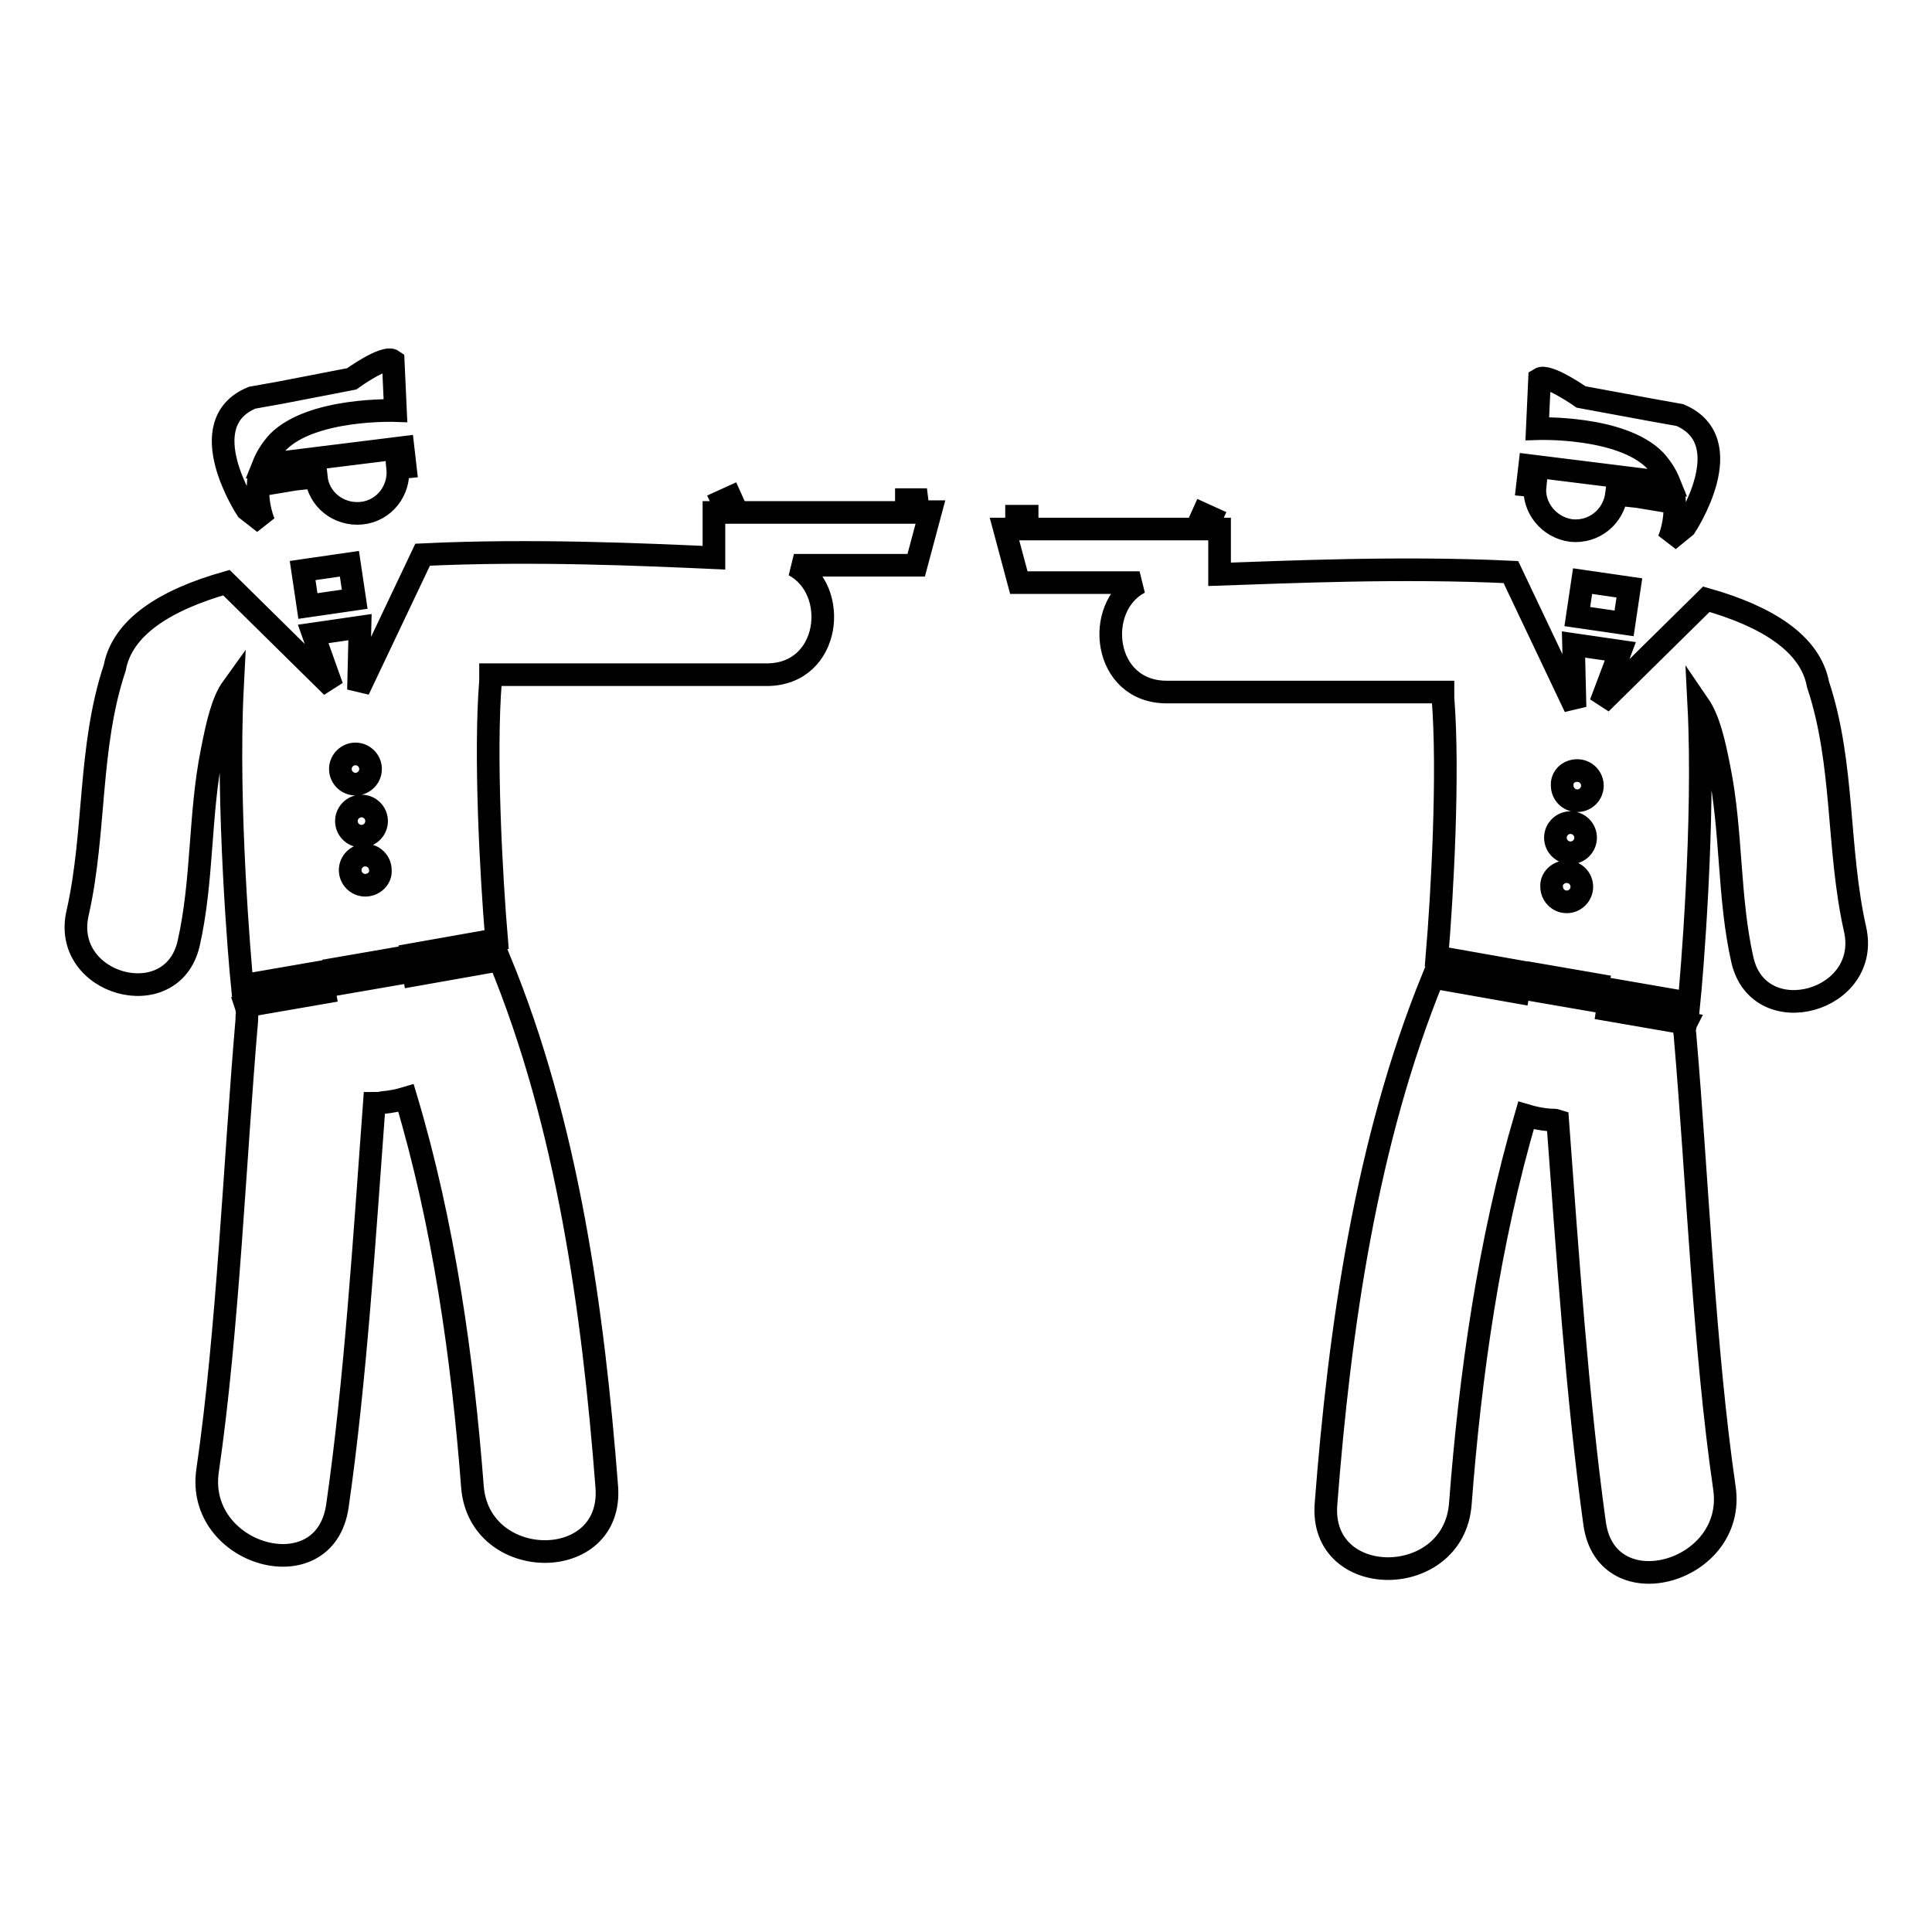 <?xml version="1.0" encoding="utf-8"?>
<!-- Svg Vector Icons : http://www.onlinewebfonts.com/icon -->
<!DOCTYPE svg PUBLIC "-//W3C//DTD SVG 1.1//EN" "http://www.w3.org/Graphics/SVG/1.1/DTD/svg11.dtd">
<svg version="1.1" xmlns="http://www.w3.org/2000/svg" xmlns:xlink="http://www.w3.org/1999/xlink" x="0px" y="0px" viewBox="0 0 256 256" enable-background="new 0 0 256 256" xml:space="preserve">
<g> <path stroke-width="3" fill-opacity="0" stroke="#000000"  d="M121.5,66.2h-1.4v1.7H97.7l-0.9-2l-1.1,0.5l0.7,1.5h-1.8v6c-9-0.4-24-1.1-38.6-0.4l-8.5,17.9l0.2-8.3 l-6.2,0.9L44,91l-14-13.8c-8.1,2.3-13.8,5.9-14.8,11.3c-3.5,10.5-2.5,21.7-4.9,32.4C8,130.5,22.8,134.6,25,125 c1.9-8.4,1.4-17.1,3.1-25.5c0.7-3.6,1.4-6.6,2.7-8.4c-0.8,15.7,1,36.6,1.3,39.5l10.4-1.8l0.5,2.7l-10.4,1.8 c0.1,0.3,0.1,0.6,0.2,0.8c-0.1,0.4-0.1,0.7-0.1,1.1c-1.6,18.6-2.5,41.2-5.2,59.7c-1.6,11.2,15.5,16.1,17.2,4.7 c2.4-16.6,3.6-35.8,4.9-53.4c0.4,0,0.7,0,1.1-0.1c1.1-0.1,2.1-0.3,3.1-0.6c5,16.7,7.5,34.5,8.8,51.5c0.9,11.4,18.7,11.5,17.8,0 c-1.8-23.3-5.2-48-14.2-69.8l-11.3,2l-0.4-2.7l11.3-2c-0.7-8.3-1.6-24.4-0.8-34.3c0-0.3,0-0.5,0-0.8c8.4,0,28.2,0,36.6,0 c8.5,0,9.7-11.3,3.6-14.5h16.2l1.9-7.1h-1.6L121.5,66.2L121.5,66.2z M48.4,117.3c-1.1,0-2-0.9-2-2c0-1.1,0.9-2,2-2c1.1,0,2,0.9,2,2 C50.5,116.4,49.5,117.3,48.4,117.3z M49.9,108.8c0,1.1-0.9,2-2,2c-1.1,0-2-0.9-2-2c0-1.1,0.9-2,2-2C49,106.8,49.9,107.7,49.9,108.8 z M49.1,101.9c0,1.1-0.9,2-2,2c-1.1,0-2-0.9-2-2c0-1.1,0.9-2,2-2C48.2,99.9,49.1,100.8,49.1,101.9z M52.8,129l-8.1,1.4l-0.3-2 l8.1-1.4L52.8,129z M40.8,80.3l-0.7-4.7l6.2-0.9l0.7,4.7L40.8,80.3z M35,69.3c0,0-1-2.2-0.8-5l0.1,0l4.8-0.8l2.8-0.3 c0.3,3,3,5.1,6,4.8c3-0.3,5.1-3,4.8-6l1-0.1l-0.3-2.6l-18.5,2.3c0.4-1,1-2,1.9-3c4.5-4.6,15.6-4.2,15.6-4.2l-0.3-6.6 c-1.1-0.8-5.5,2.4-5.5,2.4L37.3,52l-3.9,0.7c-8.2,3.4-0.7,14.8-0.7,14.8L35,69.3z M215.2,82.6l-6.2-0.9l0.7-4.7l6.2,0.9L215.2,82.6 z M208.2,70.3c3,0.3,5.6-1.8,6-4.8l2.8,0.3l4.8,0.8l0.1,0c0.2,2.8-0.8,5-0.8,5l2.2-1.8c0,0,7.5-11.3-0.7-14.8l-3.9-0.7l-9.2-1.7 c0,0-4.4-3.1-5.5-2.4l-0.3,6.6c0,0,11.1-0.4,15.6,4.2c0.9,1,1.5,2,1.9,3l-18.5-2.3l-0.3,2.6l1,0.1 C203.1,67.2,205.2,69.9,208.2,70.3z M245.8,123.1c-2.4-10.7-1.4-21.9-4.9-32.4c-1-5.4-6.7-9-14.8-11.3l-14,13.8l2.6-6.9l-6.2-0.9 l0.2,8.3l-8.5-17.9c-14.6-0.7-29.6,0-38.6,0.3v-6h-1.8l0.7-1.5l-1.1-0.5l-0.9,2h-22.4v-1.7h-1.4v1.7h-1.6l1.9,7.1H151 c-6.1,3.2-4.9,14.5,3.6,14.5c8.4,0,28.2,0,36.6,0c0,0.3,0,0.5,0,0.8c0.8,9.9-0.1,26.1-0.8,34.3l11.3,2l-0.5,2.7l-11.3-2 c-8.9,21.8-12.4,46.5-14.2,69.8c-0.9,11.4,16.9,11.4,17.8,0c1.3-17.1,3.8-34.8,8.7-51.5c1,0.3,2,0.5,3.1,0.6c0.4,0,0.8,0,1.1,0.1 c1.3,17.6,2.6,36.8,4.9,53.4c1.6,11.3,18.8,6.5,17.2-4.7c-2.7-18.5-3.6-41.1-5.2-59.7c0-0.4-0.1-0.7-0.1-1.1 c0.1-0.3,0.1-0.6,0.2-0.8l-10.4-1.8l0.4-2.7l10.4,1.8c0.3-2.9,2.1-23.9,1.3-39.5c1.3,1.9,2,4.8,2.7,8.4c1.7,8.4,1.2,17.2,3.1,25.5 C233.2,136.8,248,132.7,245.8,123.1z M209,102.1c1.1,0,2,0.9,2,2c0,1.1-0.9,2-2,2s-2-0.9-2-2C206.9,103,207.8,102.1,209,102.1z  M208.1,109c1.1,0,2,0.9,2,2c0,1.1-0.9,2-2,2s-2-0.9-2-2C206.1,109.9,207,109,208.1,109z M207.6,115.5c1.1,0,2,0.9,2,2 c0,1.1-0.9,2-2,2s-2-0.9-2-2C205.5,116.4,206.5,115.5,207.6,115.5z M211.3,132.6l-8.1-1.4l0.4-2.1l8.1,1.4L211.3,132.6z"/></g>
</svg>